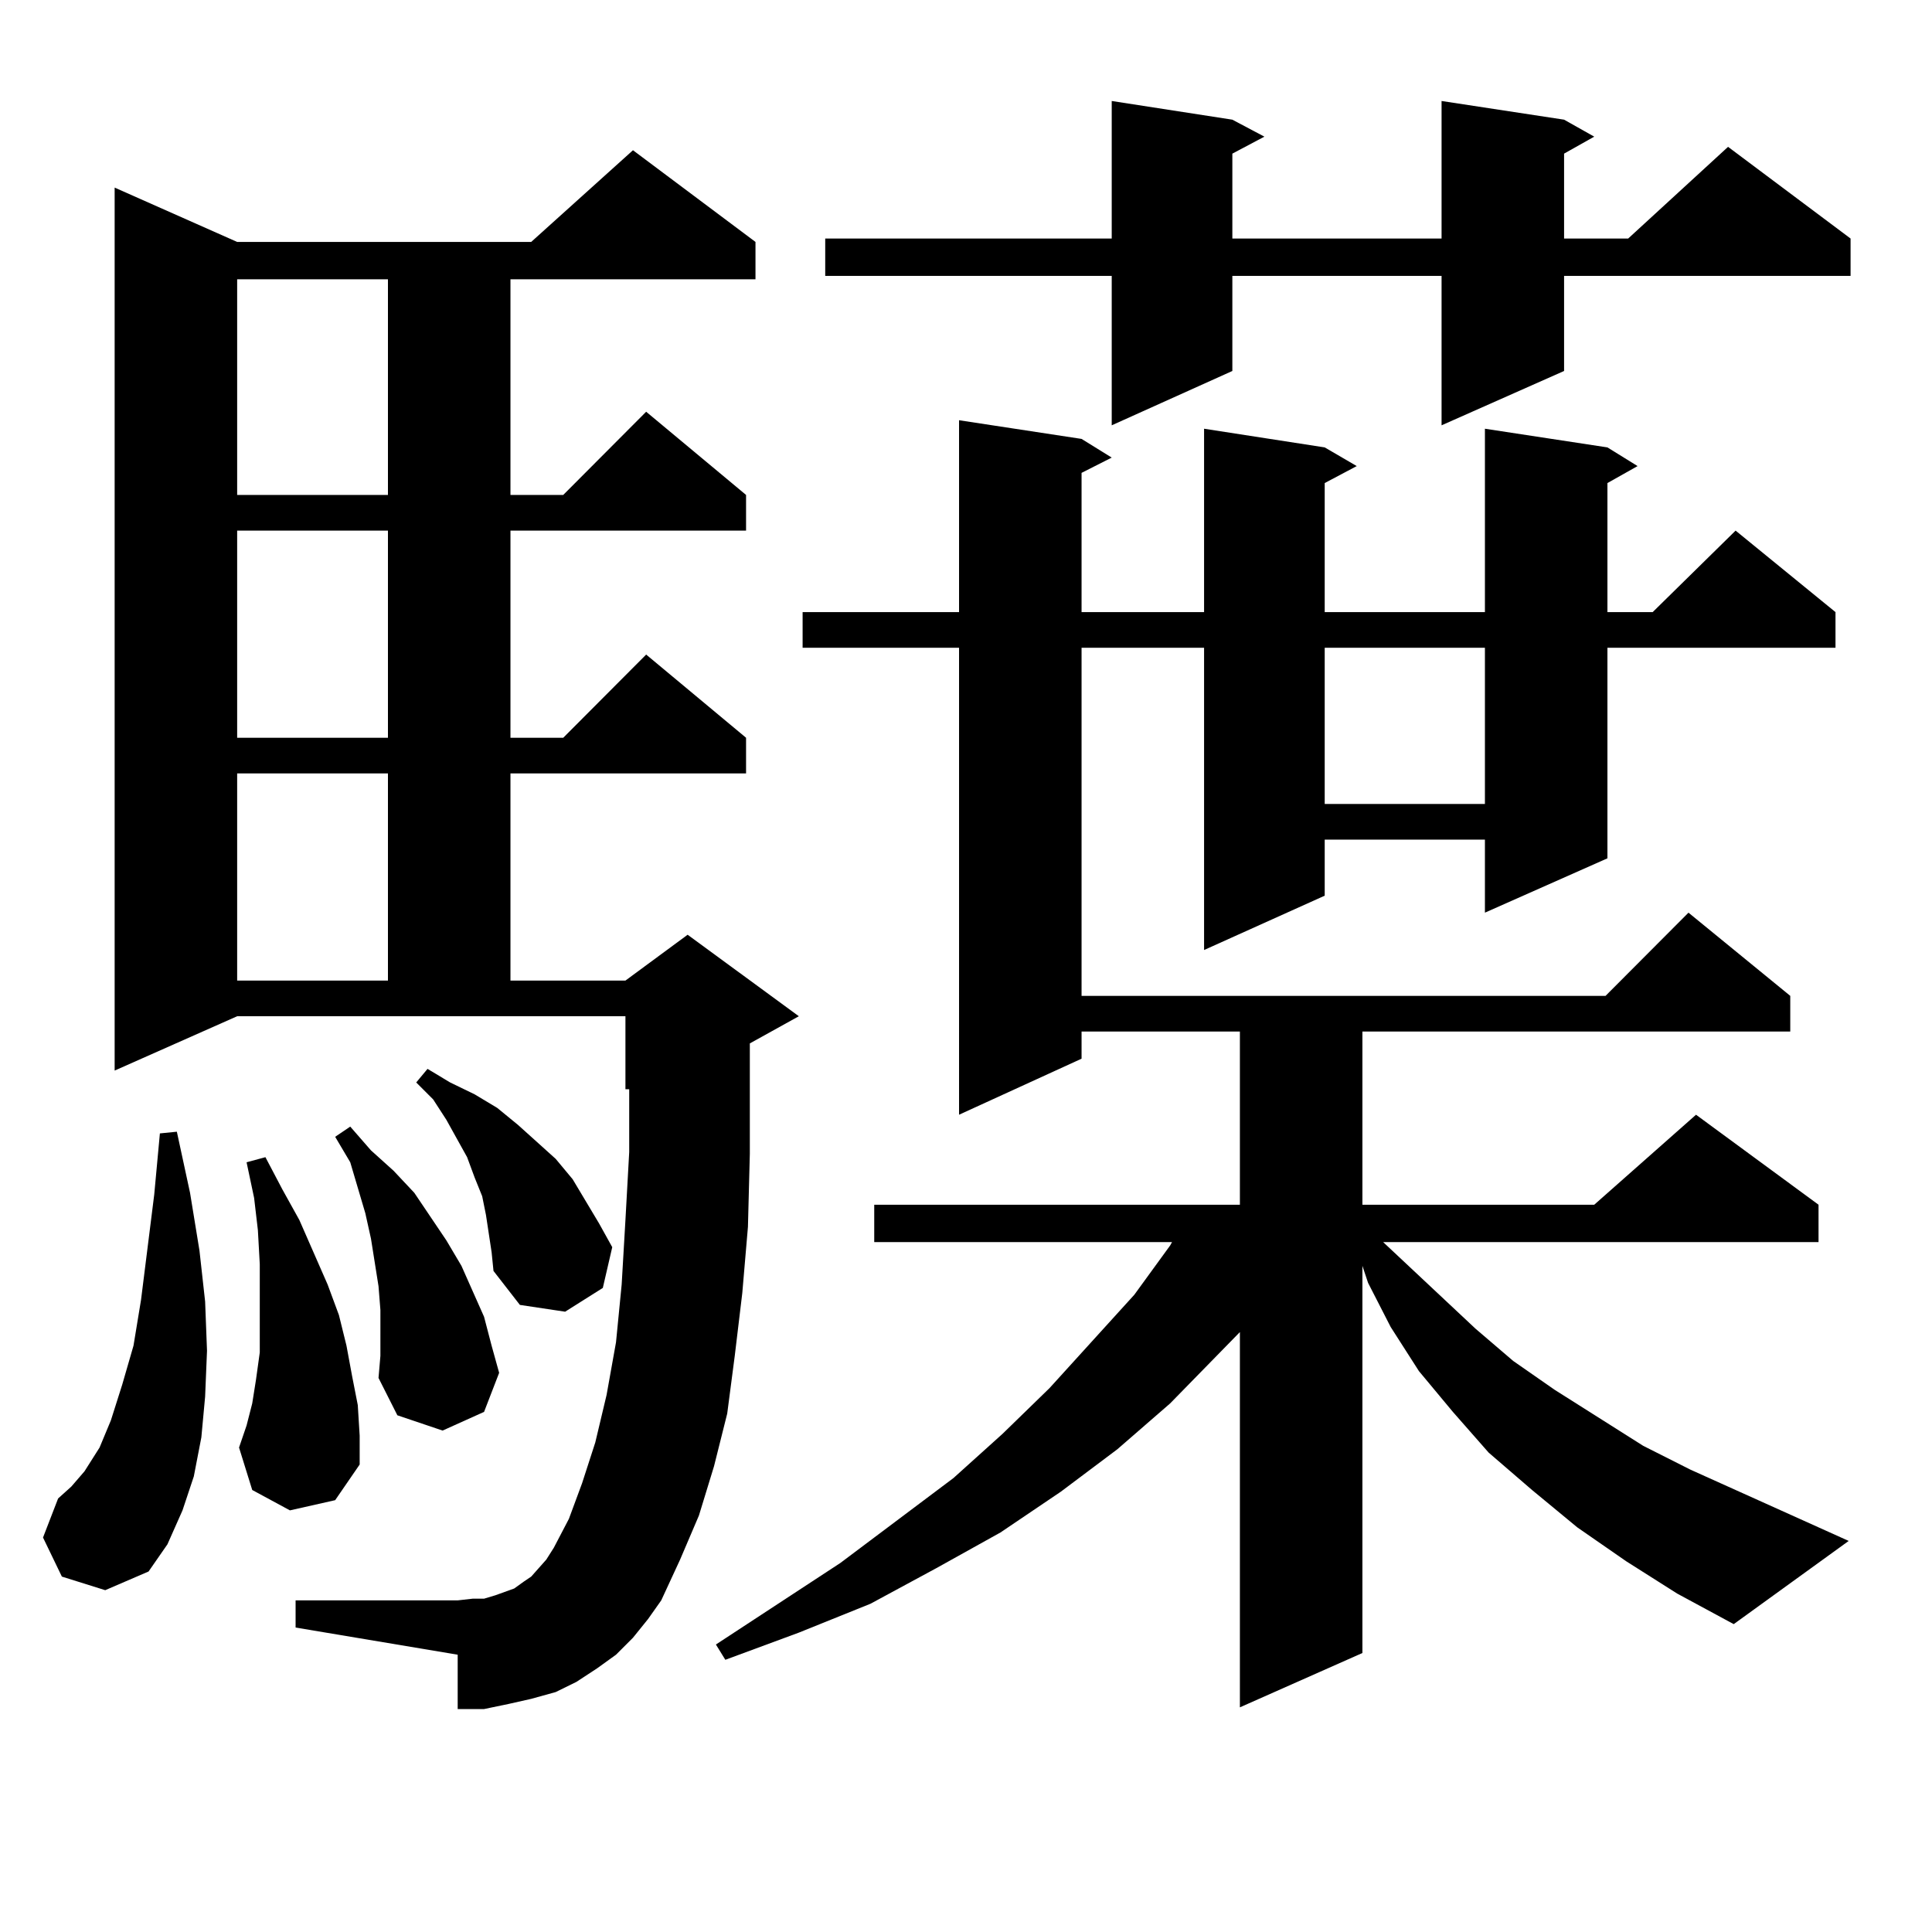 <?xml version="1.0" encoding="utf-8"?>
<!-- Generator: Adobe Illustrator 16.0.0, SVG Export Plug-In . SVG Version: 6.00 Build 0)  -->
<!DOCTYPE svg PUBLIC "-//W3C//DTD SVG 1.1//EN" "http://www.w3.org/Graphics/SVG/1.1/DTD/svg11.dtd">
<svg version="1.1" id="图层_1" xmlns="http://www.w3.org/2000/svg" xmlns:xlink="http://www.w3.org/1999/xlink" x="0px" y="0px"
	 width="1000px" height="1000px" viewBox="0 0 1000 1000" enable-background="new 0 0 1000 1000" xml:space="preserve">
<path d="M32.023,816.043l-9.756-20.215l7.805-20.215l6.829-6.152l6.829-7.91l7.805-12.305l5.854-14.063l5.854-18.457l5.854-20.215
	l3.902-23.73l6.829-54.492l2.927-31.641l8.78-0.879l6.829,31.641l4.878,29.883l2.927,26.367l0.976,25.488l-0.976,23.73
	l-1.951,21.094l-3.902,20.215l-5.854,17.578l-7.805,17.578L76.9,813.406l-22.438,9.668L32.023,816.043z M327.626,847.684
	l-8.78,8.789l-9.756,7.031l-10.731,7.031l-10.731,5.273l-12.683,3.516l-11.707,2.637l-12.683,2.637h-13.658v-28.125l-83.9-14.063
	v-14.063h83.9l7.805-0.879h5.854l5.854-1.758l4.878-1.758l4.878-1.758l4.878-3.516l3.902-2.637l3.902-4.395l3.902-4.395l3.902-6.152
	l7.805-14.941l6.829-18.457l6.829-21.094L313.968,722l4.878-27.246l2.927-29.883l1.951-33.398l1.951-35.156v-32.52h-1.951v-37.793
	H122.753L59.34,554.129V97.098l63.413,28.125h152.191l52.682-47.461l63.413,47.461v19.336H264.213V256.18h27.316l42.926-43.066
	l51.706,43.066v18.457H264.213v107.227h27.316l42.926-43.066l51.706,43.066v18.457H264.213v107.227h59.511l32.194-23.73
	l57.56,42.188l-25.365,14.063v17.578v39.551l-0.976,37.793l-2.927,34.277l-3.902,32.52l-3.902,29.883l-6.829,27.246l-7.805,25.488
	l-9.756,22.852l-9.756,21.094l-6.829,9.668L327.626,847.684z M122.753,144.559V256.18H200.8V144.559H122.753z M122.753,274.637
	v107.227H200.8V274.637H122.753z M122.753,400.32v107.227H200.8V400.32H122.753z M150.069,781.766l-19.512-10.547l-6.829-21.973
	l3.902-11.426l2.927-11.426l1.951-12.305l1.951-14.063v-14.941v-14.941v-15.82l-0.976-17.578l-1.951-16.699l-3.902-18.457
	l9.756-2.637l8.78,16.699l8.78,15.82l14.634,33.398l5.854,15.82l3.902,15.82l2.927,15.82l2.927,14.941l0.976,15.82v14.941
	l-12.683,18.457L150.069,781.766z M196.897,690.359v-12.305l-0.976-12.305l-1.951-12.305l-1.951-12.305l-2.927-13.184l-7.805-26.367
	l-7.805-13.184l7.805-5.273l10.731,12.305l11.707,10.547l10.731,11.426l16.585,24.609l7.805,13.184l5.854,13.184l5.854,13.184
	l3.902,14.941l3.902,14.063l-7.805,20.215l-21.463,9.668l-23.414-7.91l-9.756-19.336l0.976-11.426V690.359z M251.53,628.836
	l-1.951-9.668l-3.902-9.668l-3.902-10.547l-10.731-19.336l-6.829-10.547l-8.78-8.789l5.854-7.031l11.707,7.031l12.683,6.152
	l11.707,7.031l10.731,8.789l9.756,8.789l9.756,8.789l8.78,10.547l6.829,11.426l6.829,11.426l6.829,12.305l-4.878,21.094
	l-19.512,12.305l-23.414-3.516l-13.658-17.578l-0.976-9.668L251.53,628.836z M841.76,808.133l-25.365-17.578l-23.414-19.336
	l-22.438-19.336l-18.536-21.094l-17.561-21.094l-14.634-22.852l-11.707-22.852l-2.927-8.789v200.391l-63.413,28.125V689.48
	l-36.097,36.914l-27.316,23.73l-29.268,21.973l-31.219,21.094l-33.17,18.457l-34.146,18.457l-37.072,14.941l-38.048,14.063
	l-4.878-7.91l64.389-42.188l58.535-43.945l25.365-22.852l24.39-23.73l43.901-48.34l18.536-25.488l0.976-1.758H452.501v-19.336
	h189.264v-89.648h-81.949v14.063l-63.413,29.004V335.281h-80.974v-18.457h80.974v-99.316l63.413,9.668l15.609,9.668l-15.609,7.91
	v72.07h63.413v-94.922l62.438,9.668l16.585,9.668l-16.585,8.789v66.797h82.925v-94.922l63.413,9.668l15.609,9.668l-15.609,8.789
	v66.797h23.414l42.926-42.188l51.706,42.188v18.457H832.004v108.984l-63.413,28.125v-37.793h-82.925v29.004l-62.438,28.125V335.281
	h-63.413v180.176h271.213l42.926-43.066l52.682,43.066v18.457H705.178v89.648h119.997l52.682-46.582l63.413,46.582v19.336h-225.36
	l47.804,44.824l19.512,16.699l21.463,14.941l45.853,29.004l24.39,12.305l81.949,36.914l-59.511,43.066l-29.268-15.82L841.76,808.133
	z M809.565,61.941l15.609,8.789l-15.609,8.789v43.945h33.17l51.706-47.461l63.413,47.461v19.336H809.565v49.219l-63.413,28.125
	v-77.344h-108.29v49.219l-62.438,28.125v-77.344H427.136v-19.336h148.289V52.273l62.438,9.668l16.585,8.789l-16.585,8.789v43.945
	h108.29V52.273L809.565,61.941z M685.666,335.281v80.859h82.925v-80.859H685.666z"/>
</svg>
